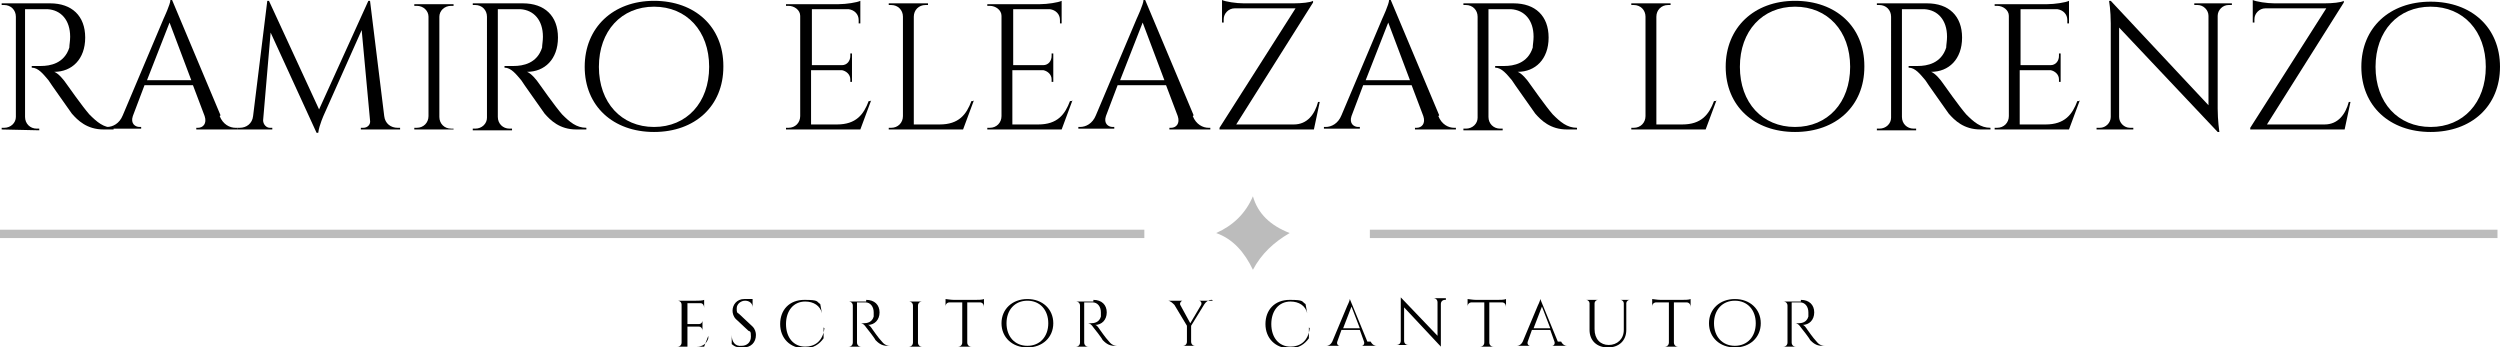 <?xml version="1.0" encoding="UTF-8"?>
<svg id="Layer_1" data-name="Layer 1" xmlns="http://www.w3.org/2000/svg" version="1.1" viewBox="0 0 299.3 41.6">
  <defs>
    <style>
      .cls-1 {
        fill: #000;
      }

      .cls-1, .cls-2 {
        stroke-width: 0px;
      }

      .cls-2 {
        fill: #bcbcbc;
      }
    </style>
  </defs>
  <g>
    <path class="cls-1" d="M6,.4c2.6,0,4.2,1.5,4.2,4.1s-1.6,4.1-3.7,4.1c.5.2,1.1.9,1.5,1.5,0,0,1.9,2.7,2.7,3.6.9.9,1.7,1.6,2.9,1.6v.2h-1.2c-2,0-3.1-1.1-3.8-1.9-.2-.3-2.7-3.8-2.8-4-.6-.7-1.2-1.5-2-1.5v-.2s.5,0,1.1,0c1.1,0,2.8-.3,3.4-2.2,0-.3.1-.8.1-1.3,0-2-1.1-3.2-2.7-3.3-1.1,0-2.4,0-2.7,0v12.9c0,.8.6,1.4,1.4,1.4h.3v.2S.2,15.5.2,15.5v-.2h.3c.8,0,1.4-.6,1.4-1.3V2c0-.8-.6-1.4-1.4-1.4H.2v-.2S6,.4,6,.4Z"/>
    <path class="cls-1" d="M26.3,13.9c.4,1,1.2,1.4,1.9,1.4h.2v.2h-4.9v-.2h.2c.6,0,1.1-.5.8-1.4l-1.4-3.7h-5.8l-1.4,3.7c-.3.9.3,1.3.8,1.3h.2v.2h-4.3v-.2h.2c.7,0,1.5-.4,1.9-1.4l4.9-11.6s.8-1.7.8-2.2h.2l5.8,13.8ZM22.9,9.6l-2.6-6.9-2.7,6.9h5.3Z"/>
    <path class="cls-1" d="M46,13.9c.1.9.8,1.4,1.6,1.4h.3v.2h-4.7v-.2h.3c.5,0,.9-.4.8-.9l-1-10.8-4.5,10.1s-.6,1.3-.7,2.2h-.2l-5.5-12-.9,10.5c0,.5.4.9.8.9h.3v.2h-4.2v-.2h.3c.8,0,1.5-.5,1.6-1.4L32,.1h.2l6,13L44.1.1h.2l1.7,13.8Z"/>
    <path class="cls-1" d="M54.3,15.5h-4.7v-.2h.3c.8,0,1.4-.6,1.4-1.4V2c0-.7-.6-1.3-1.4-1.3h-.3v-.2s4.7,0,4.7,0v.2h-.3c-.8,0-1.4.6-1.4,1.3v12c0,.8.6,1.4,1.4,1.4h.3v.2Z"/>
    <path class="cls-1" d="M62.6.4c2.6,0,4.2,1.5,4.2,4.1s-1.6,4.1-3.7,4.1c.5.2,1.1.9,1.5,1.5,0,0,1.9,2.7,2.7,3.6.9.9,1.7,1.6,2.9,1.6v.2h-1.2c-2,0-3.1-1.1-3.8-1.9-.2-.3-2.7-3.8-2.8-4-.6-.7-1.2-1.5-2-1.5v-.2s.5,0,1.1,0c1.1,0,2.8-.3,3.4-2.2,0-.3.1-.8.1-1.3,0-2-1.1-3.2-2.7-3.3-1.1,0-2.4,0-2.7,0v12.9c0,.8.6,1.4,1.4,1.4h.3v.2s-4.7,0-4.7,0v-.2h.3c.8,0,1.4-.6,1.4-1.3V2c0-.8-.6-1.4-1.4-1.4h-.3v-.2s5.8,0,5.8,0Z"/>
    <path class="cls-1" d="M86.6,8c0,4.7-3.4,7.8-8.3,7.8s-8.3-3.1-8.3-7.8S73.4.1,78.3.1s8.3,3.1,8.3,7.8ZM84.9,8c0-4.3-2.7-7.2-6.6-7.2s-6.6,2.9-6.6,7.2,2.7,7.2,6.6,7.2,6.6-2.9,6.6-7.2Z"/>
    <path class="cls-1" d="M104.3,12l-1.3,3.5h-8.9v-.2h.3c.8,0,1.4-.6,1.4-1.4V1.9c0-.7-.7-1.2-1.4-1.2h-.3v-.2s6.3,0,6.3,0c.9,0,2.2-.2,2.6-.4v2.7h-.2v-.4c0-.7-.5-1.2-1.2-1.3h-4.4v6.7h3.6c.6,0,1-.5,1-1.1v-.3h.2s0,3.4,0,3.4h-.2v-.3c0-.6-.5-1-1-1.1h-3.7v6.5h3.1c2.3,0,3.2-1.2,3.8-2.8h.2Z"/>
    <path class="cls-1" d="M116.6,12l-1.3,3.5h-8.9v-.2h.3c.8,0,1.4-.6,1.4-1.4V2c0-.8-.6-1.4-1.4-1.4h-.3v-.2s4.7,0,4.7,0v.2h-.3c-.8,0-1.4.6-1.4,1.4v12.9h3.1c2.3,0,3.2-1.2,3.8-2.8h.2Z"/>
    <path class="cls-1" d="M128.4,12l-1.3,3.5h-8.9v-.2h.3c.8,0,1.4-.6,1.4-1.4V1.9c0-.7-.7-1.2-1.4-1.2h-.3v-.2s6.3,0,6.3,0c.9,0,2.2-.2,2.6-.4v2.7h-.2v-.4c0-.7-.5-1.2-1.2-1.3h-4.4v6.7h3.6c.6,0,1-.5,1-1.1v-.3h.2s0,3.4,0,3.4h-.2v-.3c0-.6-.5-1-1-1.1h-3.7v6.5h3.1c2.3,0,3.2-1.2,3.8-2.8h.2Z"/>
    <path class="cls-1" d="M142.8,13.9c.4,1,1.2,1.4,1.9,1.4h.2v.2h-4.9v-.2h.2c.6,0,1.1-.5.8-1.4l-1.4-3.7h-5.8l-1.4,3.7c-.3.9.3,1.3.8,1.3h.2v.2h-4.3v-.2h.2c.7,0,1.5-.4,1.9-1.4l4.9-11.6s.8-1.7.8-2.2h.2l5.8,13.8ZM139.4,9.6l-2.6-6.9-2.7,6.9h5.3Z"/>
    <path class="cls-1" d="M158,12.2l-.7,3.3h-11.3v-.2s9.1-14.3,9.1-14.3h-7.3c-.7,0-1.3.6-1.3,1.3v.4h-.2s0-1.7,0-1.7v-1c.4.2,1.7.4,2.6.4h6c.9,0,2-.1,2.3-.3v.2l-9.2,14.6h6.9c1.6,0,2.5-1.2,2.9-2.7h.2Z"/>
    <path class="cls-1" d="M172.2,13.9c.4,1,1.2,1.4,1.9,1.4h.2v.2h-4.9v-.2h.2c.6,0,1.1-.5.8-1.4l-1.4-3.7h-5.8l-1.4,3.7c-.3.9.3,1.3.8,1.3h.2v.2h-4.3v-.2h.2c.7,0,1.5-.4,1.9-1.4l4.9-11.6s.8-1.7.8-2.2h.2l5.8,13.8ZM168.8,9.6l-2.6-6.9-2.7,6.9h5.3Z"/>
    <path class="cls-1" d="M181.2.4c2.6,0,4.2,1.5,4.2,4.1s-1.6,4.1-3.7,4.1c.5.2,1.1.9,1.5,1.5,0,0,1.9,2.7,2.7,3.6.9.9,1.7,1.6,2.9,1.6v.2h-1.2c-2,0-3.1-1.1-3.8-1.9-.2-.3-2.7-3.8-2.8-4-.6-.7-1.2-1.5-2-1.5v-.2s.5,0,1.1,0c1.1,0,2.8-.3,3.4-2.2,0-.3.1-.8.1-1.3,0-2-1.1-3.2-2.7-3.3-1.1,0-2.4,0-2.7,0v12.9c0,.8.6,1.4,1.4,1.4h.3v.2s-4.7,0-4.7,0v-.2h.3c.8,0,1.4-.6,1.4-1.3V2c0-.8-.6-1.4-1.4-1.4h-.3v-.2s5.8,0,5.8,0Z"/>
    <path class="cls-1" d="M205.5,12l-1.3,3.5h-8.9v-.2h.3c.8,0,1.4-.6,1.4-1.4V2c0-.8-.6-1.4-1.4-1.4h-.3v-.2s4.7,0,4.7,0v.2h-.3c-.8,0-1.4.6-1.4,1.4v12.9h3.1c2.3,0,3.2-1.2,3.8-2.8h.2Z"/>
    <path class="cls-1" d="M223.2,8c0,4.7-3.4,7.8-8.3,7.8s-8.3-3.1-8.3-7.8S210,.1,214.9.1s8.3,3.1,8.3,7.8ZM221.5,8c0-4.3-2.7-7.2-6.6-7.2s-6.6,2.9-6.6,7.2,2.7,7.2,6.6,7.2,6.6-2.9,6.6-7.2Z"/>
    <path class="cls-1" d="M230.7.4c2.6,0,4.2,1.5,4.2,4.1s-1.6,4.1-3.7,4.1c.5.2,1.1.9,1.5,1.5,0,0,1.9,2.7,2.7,3.6.9.9,1.7,1.6,2.9,1.6v.2h-1.2c-2,0-3.1-1.1-3.8-1.9-.2-.3-2.7-3.8-2.8-4-.6-.7-1.2-1.5-2-1.5v-.2s.5,0,1.1,0c1.1,0,2.8-.3,3.4-2.2,0-.3.1-.8.1-1.3,0-2-1.1-3.2-2.7-3.3-1.1,0-2.4,0-2.7,0v12.9c0,.8.6,1.4,1.4,1.4h.3v.2s-4.7,0-4.7,0v-.2h.3c.8,0,1.4-.6,1.4-1.3V2c0-.8-.6-1.4-1.4-1.4h-.3v-.2s5.8,0,5.8,0Z"/>
    <path class="cls-1" d="M249,12l-1.3,3.5h-8.9v-.2h.3c.8,0,1.4-.6,1.4-1.4V1.9c0-.7-.7-1.2-1.4-1.2h-.3v-.2s6.3,0,6.3,0c.9,0,2.2-.2,2.6-.4v2.7h-.2v-.4c0-.7-.5-1.2-1.2-1.3h-4.4v6.7h3.6c.6,0,1-.5,1-1.1v-.3h.2s0,3.4,0,3.4h-.2v-.3c0-.6-.5-1-1-1.1h-3.7v6.5h3.1c2.3,0,3.2-1.2,3.8-2.8h.2Z"/>
    <path class="cls-1" d="M267.2.4v.2h-.4c-.7,0-1.3.6-1.3,1.3v11.1c0,1.4.2,2.8.2,2.8h-.2l-11.8-12.5v10.7c0,.7.6,1.3,1.3,1.3h.4v.2s-4.4,0-4.4,0v-.2h.4c.7,0,1.3-.6,1.3-1.3V2.8c0-1.5-.2-2.7-.2-2.7h.2l11.7,12.5V1.9c0-.7-.6-1.3-1.3-1.3h-.4v-.2s4.4,0,4.4,0Z"/>
    <path class="cls-1" d="M281.4,12.2l-.7,3.3h-11.3v-.2s9.1-14.3,9.1-14.3h-7.3c-.7,0-1.3.6-1.3,1.3v.4h-.2s0-1.7,0-1.7v-1c.4.2,1.7.4,2.6.4h6c.9,0,2-.1,2.3-.3v.2l-9.2,14.6h6.9c1.6,0,2.5-1.2,2.9-2.7h.2Z"/>
    <path class="cls-1" d="M299.3,8c0,4.7-3.4,7.8-8.3,7.8s-8.3-3.1-8.3-7.8,3.4-7.8,8.3-7.8,8.3,3.1,8.3,7.8ZM297.6,8c0-4.3-2.7-7.2-6.6-7.2s-6.6,2.9-6.6,7.2,2.7,7.2,6.6,7.2,6.6-2.9,6.6-7.2Z"/>
  </g>
  <g>
    <path class="cls-1" d="M84.8,40.2l-.5,1.3h-3.3,0c0,0,.1,0,.1,0,.3,0,.5-.2.5-.5v-4.5c0-.3-.2-.5-.5-.5h-.1c0,0,2.3,0,2.3,0,.3,0,.8,0,1-.1v.2h0v.8h0c0-.4-.2-.6-.4-.6h-1.6v2.5h1.4c.2,0,.4-.2.4-.4h0c0-.1,0-.1,0-.1v1.3h0c0-.3-.2-.5-.4-.5h-1.4v2.4h1.1c.8,0,1.2-.4,1.4-1h0Z"/>
    <path class="cls-1" d="M90.1,39.1c.3.3.4.7.4,1,0,.9-.6,1.5-1.5,1.5s-1-.1-1.4-.4c0-.2,0-.8,0-1.1h0c0,.8.4,1.4,1.2,1.3.6,0,1.1-.4,1.1-1.1s-.1-.6-.3-.7l-1.5-1.4c-.3-.3-.4-.7-.4-1,0-.7.5-1.4,1.4-1.4s.5,0,.7,0h.3v1h0c0-.5-.4-.8-.9-.8s-1,.4-1,.9,0,.5.3.7l1.6,1.5Z"/>
    <path class="cls-1" d="M98.6,39.2v1.3c-.5.7-1.2,1.2-2.3,1.2-1.7,0-2.9-1.2-2.9-2.9s1.1-2.9,2.9-2.9,1.4.2,1.9.5l.2,1.1h0c-.2-.9-1-1.4-2-1.4-1.4,0-2.3,1.1-2.3,2.7s.9,2.7,2.3,2.7c1.1,0,2.1-.6,2.3-2.2h0Z"/>
    <path class="cls-1" d="M103.7,35.9c1,0,1.6.6,1.6,1.5s-.6,1.5-1.4,1.5c.2,0,.4.3.6.6,0,0,.7,1,1,1.3.3.4.6.6,1.1.6h0c0,0-.4,0-.4,0-.7,0-1.1-.4-1.4-.7,0-.1-1-1.4-1.1-1.5-.2-.3-.4-.5-.7-.5h0c0,0,.2,0,.4,0,.4,0,1-.1,1.2-.8,0-.1,0-.3,0-.5,0-.7-.4-1.2-1-1.2-.4,0-.9,0-1,0v4.8c0,.3.2.5.5.5h.1c0,0-1.7,0-1.7,0h0c0,0,.1,0,.1,0,.3,0,.5-.2.5-.5v-4.4c0-.3-.2-.5-.5-.5h-.1c0,0,2.2,0,2.2,0Z"/>
    <path class="cls-1" d="M110.5,41.5h-1.8,0c0,0,.1,0,.1,0,.3,0,.5-.2.5-.5v-4.4c0-.3-.2-.5-.5-.5h-.1c0,0,1.8,0,1.8,0h0c0,0-.1,0-.1,0-.3,0-.5.2-.5.5v4.4c0,.3.2.5.5.5h.1Z"/>
    <path class="cls-1" d="M116.8,35.9c.3,0,.8,0,1-.1v1h0c0-.4-.2-.6-.5-.6h-1.5v4.8c0,.3.2.5.5.5h.1c0,0-1.8,0-1.8,0h0c0,0,.1,0,.1,0,.3,0,.5-.2.5-.5v-4.8h-1.5c-.3,0-.5.2-.5.5h0c0,.1,0,.1,0,.1v-1c.1,0,.6.1,1,.1h2.7Z"/>
    <path class="cls-1" d="M126.1,38.7c0,1.7-1.3,2.9-3.1,2.9s-3.1-1.2-3.1-2.9,1.3-2.9,3.1-2.9,3.1,1.2,3.1,2.9ZM125.5,38.7c0-1.6-1-2.7-2.5-2.7s-2.5,1.1-2.5,2.7,1,2.7,2.5,2.7,2.5-1.1,2.5-2.7Z"/>
    <path class="cls-1" d="M130.9,35.9c1,0,1.6.6,1.6,1.5s-.6,1.5-1.4,1.5c.2,0,.4.3.6.6,0,0,.7,1,1,1.3.3.4.6.6,1.1.6h0c0,0-.4,0-.4,0-.7,0-1.1-.4-1.4-.7,0-.1-1-1.4-1.1-1.5-.2-.3-.4-.5-.7-.5h0c0,0,.2,0,.4,0,.4,0,1-.1,1.2-.8,0-.1,0-.3,0-.5,0-.7-.4-1.2-1-1.2-.4,0-.9,0-1,0v4.8c0,.3.2.5.5.5h.1c0,0-1.7,0-1.7,0h0c0,0,.1,0,.1,0,.3,0,.5-.2.5-.5v-4.4c0-.3-.2-.5-.5-.5h-.1c0,0,2.2,0,2.2,0Z"/>
    <path class="cls-1" d="M145.1,35.9h0c0,0-.1,0-.1,0-.3,0-.6.2-.8.5l-1.6,2.6v1.9c0,.3.2.5.5.5h.1c0,0-1.7,0-1.7,0h0c0,0,.1,0,.1,0,.3,0,.5-.2.5-.5v-1.9l-1.5-2.5c-.2-.2-.5-.5-.8-.5h-.1c0,0,2,0,2,0h0c0,0-.1,0-.1,0-.2,0-.4.3-.3.5l1.2,2.2,1.3-2.2h0c.1-.2,0-.5-.3-.5h-.1c0,0,1.8,0,1.8,0Z"/>
    <path class="cls-1" d="M156.7,39.2v1.3c-.5.7-1.2,1.2-2.3,1.2-1.7,0-2.9-1.2-2.9-2.9s1.1-2.9,2.9-2.9,1.4.2,1.9.5l.2,1.1h0c-.2-.9-1-1.4-2-1.4-1.4,0-2.3,1.1-2.3,2.7s.9,2.7,2.3,2.7c1.1,0,2.1-.6,2.3-2.2h0Z"/>
    <path class="cls-1" d="M164.1,40.9c.2.4.5.5.7.5h0c0,0-1.8,0-1.8,0h0c0,0,0,0,0,0,.2,0,.4-.2.3-.5l-.5-1.4h-2.2l-.5,1.4c-.1.3.1.5.3.5h0c0,0-1.6,0-1.6,0h0c0,0,0,0,0,0,.2,0,.5-.1.7-.5l1.8-4.3s.3-.6.3-.8h0l2.1,5.1ZM162.8,39.3l-1-2.6-1,2.6h2Z"/>
    <path class="cls-1" d="M173.1,35.9h0c0,0-.1,0-.1,0-.3,0-.5.2-.5.5v4.1c0,.5,0,1,0,1h0l-4.4-4.7v4c0,.3.2.5.5.5h.1c0,0-1.6,0-1.6,0h0c0,0,.1,0,.1,0,.3,0,.5-.2.5-.5v-4.2c0-.5,0-1,0-1h0l4.4,4.6v-4c0-.3-.2-.5-.5-.5h-.1c0,0,1.6,0,1.6,0Z"/>
    <path class="cls-1" d="M179.3,35.9c.3,0,.8,0,1-.1v1h0c0-.4-.2-.6-.5-.6h-1.5v4.8c0,.3.2.5.5.5h.1c0,0-1.8,0-1.8,0h0c0,0,.1,0,.1,0,.3,0,.5-.2.5-.5v-4.8h-1.5c-.3,0-.5.2-.5.5h0c0,.1,0,.1,0,.1v-1c.1,0,.6.1,1,.1h2.7Z"/>
    <path class="cls-1" d="M186.9,40.9c.2.4.5.5.7.5h0c0,0-1.8,0-1.8,0h0c0,0,0,0,0,0,.2,0,.4-.2.3-.5l-.5-1.4h-2.2l-.5,1.4c-.1.3.1.5.3.5h0c0,0-1.6,0-1.6,0h0c0,0,0,0,0,0,.2,0,.5-.1.7-.5l1.8-4.3s.3-.6.3-.8h0l2.1,5.1ZM185.6,39.3l-1-2.6-1,2.6h2Z"/>
    <path class="cls-1" d="M195.2,35.9h0c0,0-.1,0-.1,0-.2,0-.4.2-.4.4v3.2c0,1.3-.9,2.1-2.2,2.1s-2.2-.8-2.2-2.1v-3.2c0-.2-.2-.4-.4-.4h-.1c0,0,1.6,0,1.6,0h0c0,0-.1,0-.1,0-.2,0-.4.2-.4.4v3.1c0,1.2.7,1.9,1.7,1.9s1.8-.7,1.8-1.8v-3.2c0-.2-.2-.4-.4-.4h-.1c0,0,1.5,0,1.5,0Z"/>
    <path class="cls-1" d="M201.4,35.9c.3,0,.8,0,1-.1v1h0c0-.4-.2-.6-.5-.6h-1.5v4.8c0,.3.2.5.5.5h.1c0,0-1.8,0-1.8,0h0c0,0,.1,0,.1,0,.3,0,.5-.2.5-.5v-4.8h-1.5c-.3,0-.5.2-.5.5h0c0,.1,0,.1,0,.1v-1c.1,0,.6.1,1,.1h2.7Z"/>
    <path class="cls-1" d="M210.8,38.7c0,1.7-1.3,2.9-3.1,2.9s-3.1-1.2-3.1-2.9,1.3-2.9,3.1-2.9,3.1,1.2,3.1,2.9ZM210.2,38.7c0-1.6-1-2.7-2.5-2.7s-2.5,1.1-2.5,2.7,1,2.7,2.5,2.7,2.5-1.1,2.5-2.7Z"/>
    <path class="cls-1" d="M215.6,35.9c1,0,1.6.6,1.6,1.5s-.6,1.5-1.4,1.5c.2,0,.4.3.6.6,0,0,.7,1,1,1.3.3.4.6.6,1.1.6h0c0,0-.4,0-.4,0-.7,0-1.1-.4-1.4-.7,0-.1-1-1.4-1.1-1.5-.2-.3-.4-.5-.7-.5h0c0,0,.2,0,.4,0,.4,0,1-.1,1.2-.8,0-.1,0-.3,0-.5,0-.7-.4-1.2-1-1.2-.4,0-.9,0-1,0v4.8c0,.3.2.5.5.5h.1c0,0-1.7,0-1.7,0h0c0,0,.1,0,.1,0,.3,0,.5-.2.5-.5v-4.4c0-.3-.2-.5-.5-.5h-.1c0,0,2.2,0,2.2,0Z"/>
  </g>
  <g>
    <path class="cls-2" d="M150,32.3c-1-2.1-2.4-3.7-4.4-4.4,2-.9,3.5-2.3,4.4-4.4.6,2.1,2.1,3.5,4.4,4.4-1.9,1.1-3.4,2.5-4.4,4.4Z"/>
    <rect class="cls-2" x="164" y="27.5" width="135" height="1"/>
    <rect class="cls-2" y="27.5" width="137" height="1"/>
  </g>
</svg>